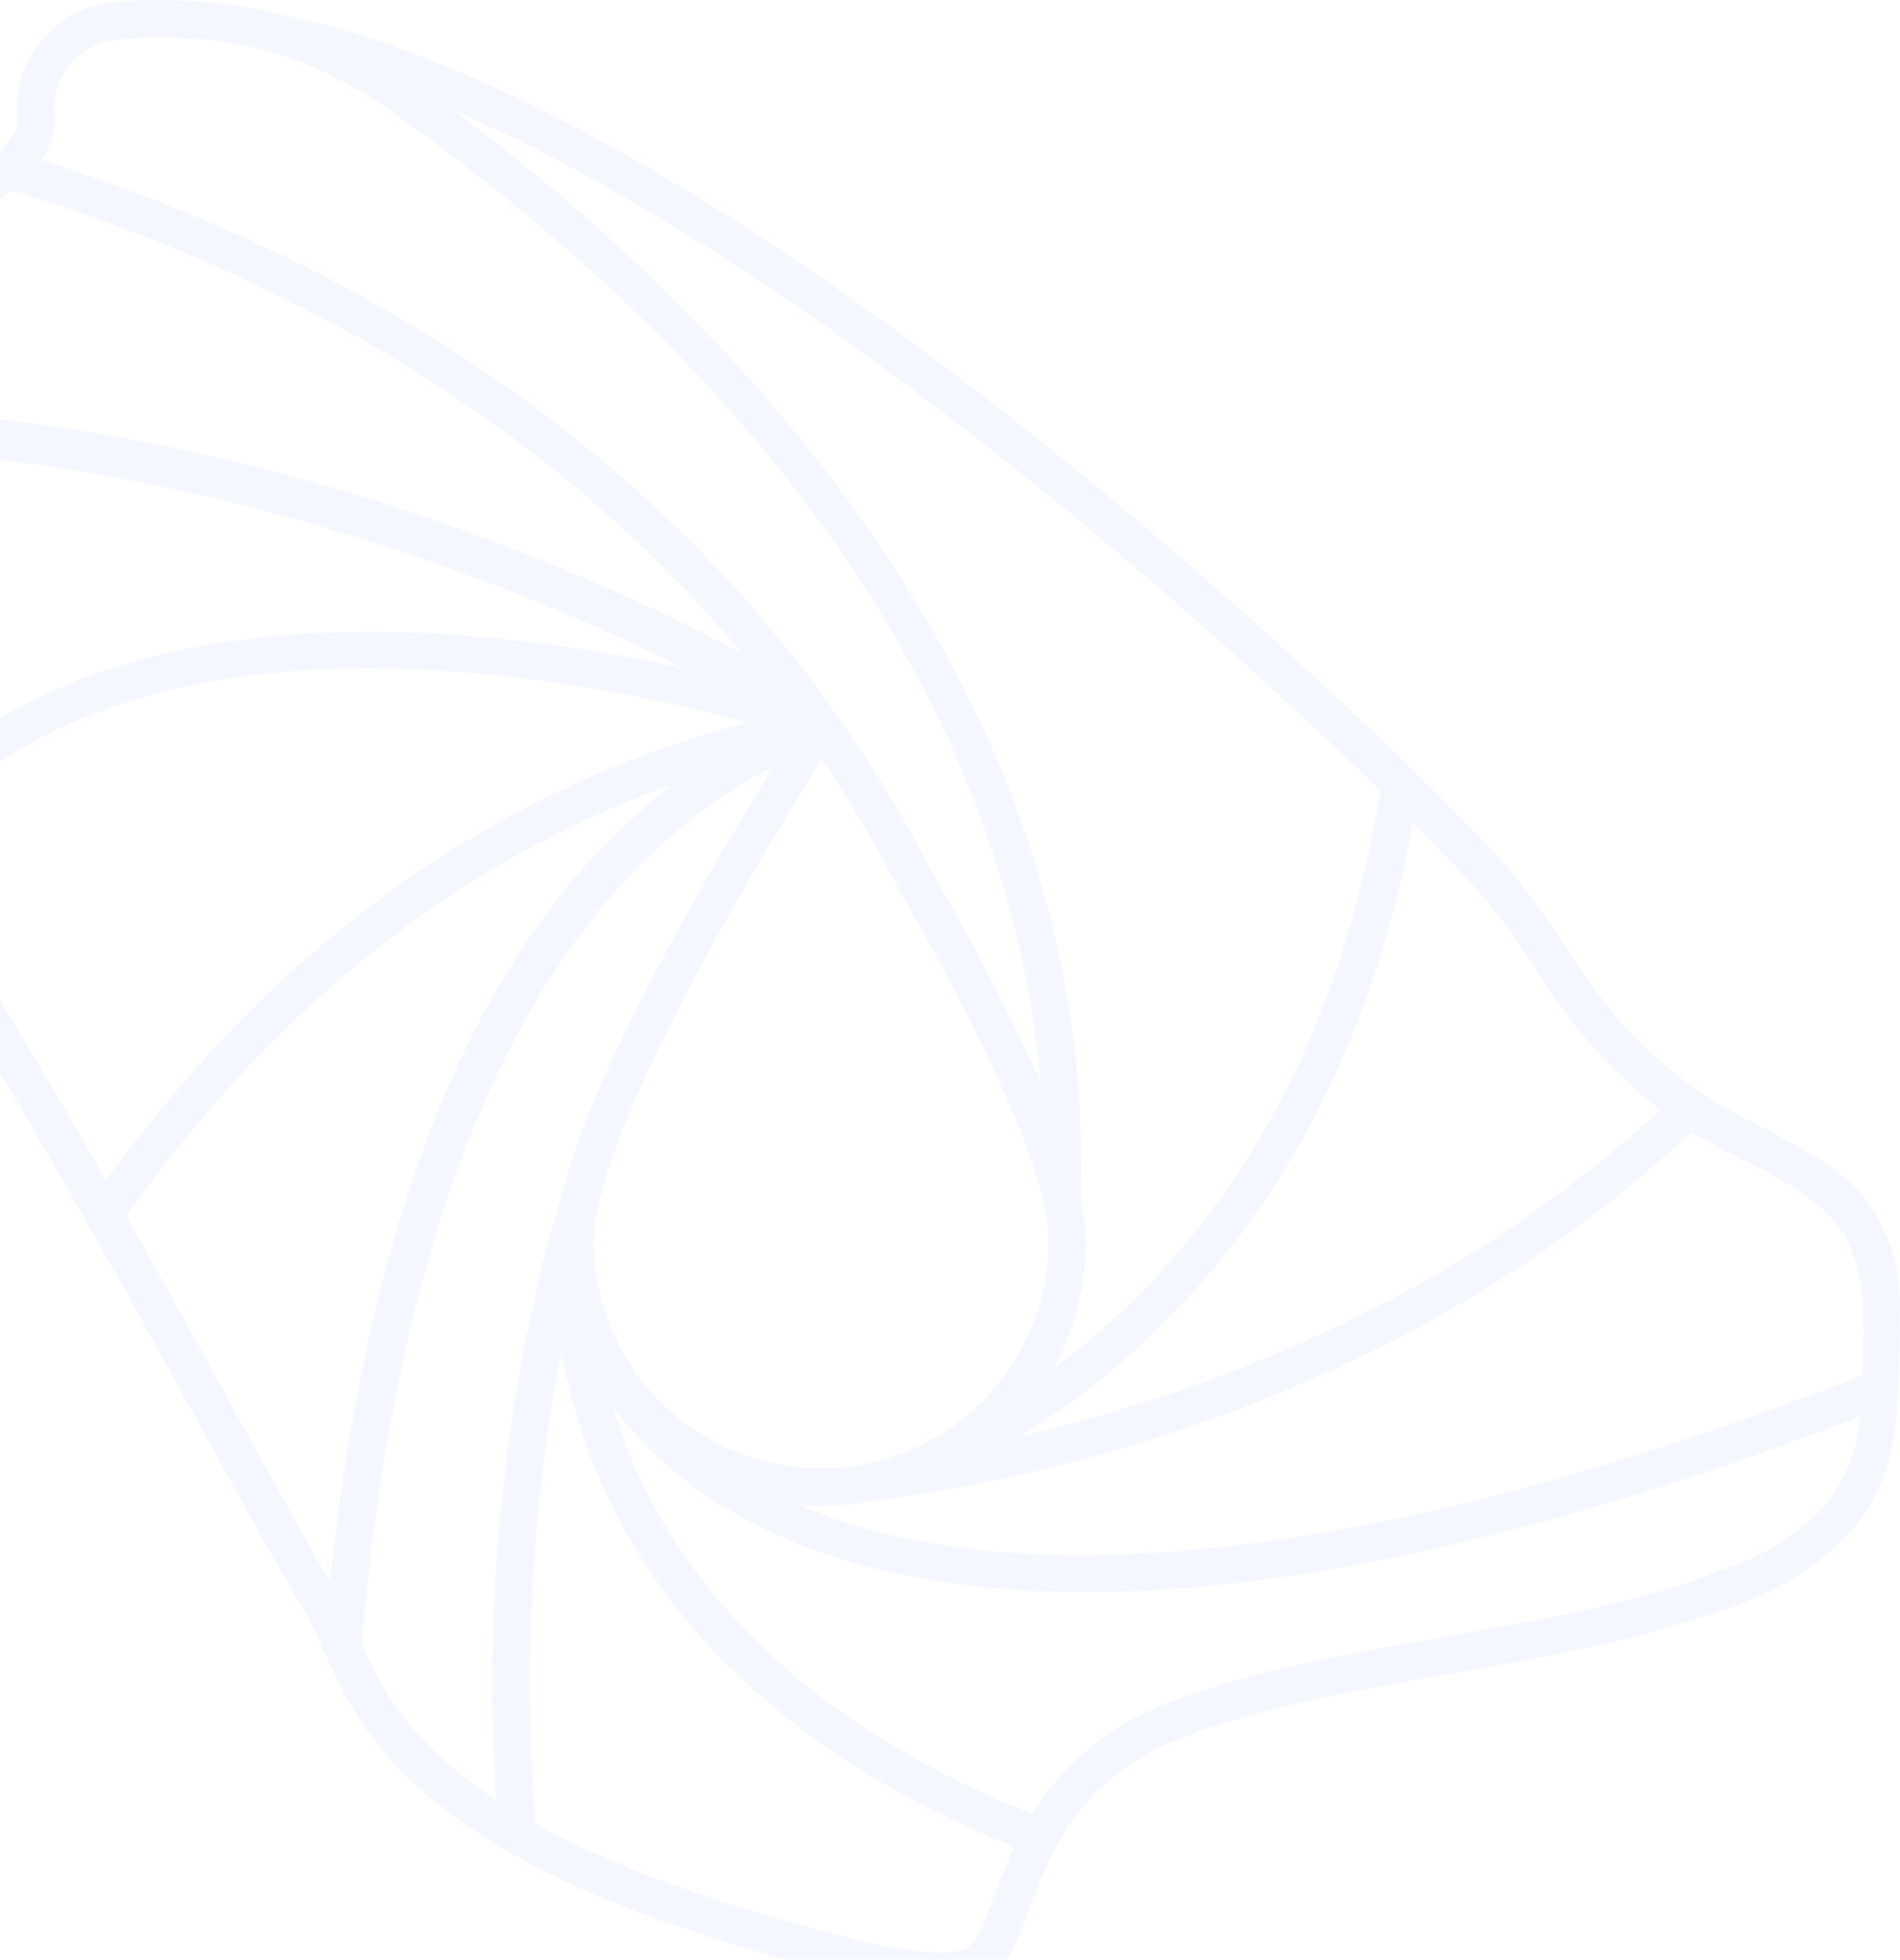 <svg width="258" height="266" viewBox="0 0 258 266" fill="none" xmlns="http://www.w3.org/2000/svg">
<path opacity="0.15" d="M255.813 167.063C253.256 160.864 248.522 158.03 242.008 154.433L241.332 154.054C238.425 152.429 234.163 150.583 230.892 148.278C223.944 143.444 218.243 137.411 213.461 129.833C209.671 123.831 205.923 118.906 202.003 114.774C199.179 111.799 195.979 108.561 192.5 105.161L191.932 104.595C171.771 84.943 101.607 19.58 45.072 3.576L36.365 1.524C34.157 1.065 31.845 0.705 29.295 0.424C24.315 -0.108 19.552 -0.14 15.13 0.331C7.449 1.196 1.713 8.135 2.344 15.803C2.473 17.363 1.735 18.827 -0.063 20.569C-0.232 20.741 -0.431 20.909 -0.633 21.084C-2.282 22.517 -4.415 23.945 -6.283 25.157C-18.726 33.167 -30.985 54.371 -34.19 73.43C-36.133 85.004 -34.564 94.418 -29.653 100.65C-26.32 104.899 -22.717 109.885 -18.644 115.889L-18.227 116.54C-10.366 128.24 -1.314 143.049 9.443 161.814L11.922 166.193C16.588 174.405 21.423 183.081 26.697 192.704L35.135 207.986C36.008 209.543 36.85 211.042 37.627 212.349C37.816 212.73 38.029 213.089 38.335 213.609C39.305 215.302 40.152 216.711 40.809 217.753C41.273 218.474 41.719 219.281 42.306 220.451C42.796 221.428 43.25 222.467 43.755 223.631L44.368 224.988C44.497 225.282 44.635 225.584 44.774 225.856L46.722 229.815C49.565 235.126 54.895 243.093 68.311 250.943L73.081 253.617V253.552C84.675 259.495 99.807 264.632 119.334 269.245C122.859 269.762 125.525 270 127.723 270C135.402 270 136.947 266.753 139.23 260.527C140.164 257.936 141.324 254.71 143.51 250.606L143.626 250.343C145.043 247.582 146.914 245.109 149.194 242.991C150.102 242.143 150.994 241.33 151.953 240.623C154.088 238.974 156.4 237.618 158.818 236.598L159.165 236.455C159.738 236.219 160.318 235.981 160.873 235.736C162.22 235.216 163.658 234.694 165.107 234.233C166.579 233.742 168.084 233.31 169.619 232.882C177.807 230.604 187.031 228.96 195.957 227.369L197.112 227.165C205.603 225.678 215.225 223.993 223.709 221.714C225.392 221.243 227.015 220.777 228.609 220.276C232.256 219.115 236.506 217.835 239.311 216.475C243.103 214.69 246.337 212.601 248.906 210.27C255.24 204.722 257.625 197.46 257.737 188.48V188.242C257.967 184.815 258.038 181.803 257.957 179.139C258.2 173.961 257.395 170.118 255.813 167.07V167.063ZM199.225 119.294C202.553 122.85 205.734 127.076 208.946 132.211C213.568 139.602 218.973 145.643 225.438 150.641C223.793 152.184 222.071 153.721 220.196 155.322C218.968 156.368 217.709 157.381 216.438 158.377C209.116 164.257 201.083 169.645 192.548 174.393C191.41 175.037 190.241 175.654 189.059 176.275C187.766 176.985 186.444 177.662 185.153 178.308L184.894 178.454C183.652 179.047 182.439 179.637 181.243 180.22C179.911 180.837 178.618 181.427 177.317 182.015C176.024 182.6 174.731 183.154 173.453 183.686C172.659 184.033 171.854 184.359 171.051 184.682L169.644 185.252C168.377 185.75 167.108 186.243 165.876 186.707C164.643 187.171 163.377 187.635 162.118 188.08C161.075 188.48 160.007 188.833 158.959 189.182L158.503 189.333C157.625 189.627 156.747 189.904 155.88 190.178L151.397 191.563C149.272 192.213 147.067 192.83 144.66 193.44C143.541 193.719 142.452 194.001 141.419 194.273L138.544 194.958C156.805 183.793 183.091 159.798 191.859 111.68C194.283 114.104 196.757 116.661 199.227 119.297L199.225 119.294ZM120.843 197.904L120.516 197.958C119.747 198.225 118.842 198.465 117.825 198.667L117.672 198.701C115.705 199.099 113.781 199.301 111.949 199.301H111.512C100.605 199.301 90.41 193.484 84.903 184.113L84.277 183.011C84.171 182.775 84.049 182.549 83.933 182.33L83.494 181.386C83.368 181.157 83.268 180.931 83.147 180.659L82.89 180.033C82.778 179.77 82.657 179.484 82.514 179.103L81.936 177.342C81.902 177.235 81.866 177.128 81.825 176.936L81.635 176.178C80.959 173.676 80.617 171.061 80.612 168.263L80.648 167.816C80.701 166.283 81.024 164.367 81.604 162.118L81.733 161.586C82.732 157.957 84.328 153.631 86.483 148.727L87.097 147.34C89.256 142.573 91.924 137.222 95.248 130.989C95.995 129.619 96.738 128.254 97.441 126.938C98.603 124.873 99.768 122.831 100.886 120.868L101.808 119.256C105.506 112.911 108.73 107.65 110.782 104.352L111.58 103.084C115.353 108.615 118.91 114.604 122.185 120.956C128.214 131.405 138.765 150.775 141.639 162.907L141.736 163.359C142.173 165.35 142.384 167 142.384 168.401C142.384 172.528 141.596 176.501 140.038 180.222L139.919 180.519C138.733 183.336 137.11 185.976 135.087 188.361C132.01 192.017 128.097 194.924 123.713 196.802L123.468 196.928C122.896 197.166 122.328 197.377 121.738 197.586C121.137 197.783 120.753 197.899 120.843 197.907V197.904ZM63.964 16.015C65.749 16.811 67.533 17.647 69.347 18.553C70.162 18.932 70.98 19.337 71.795 19.743L73.103 20.387C73.535 20.617 73.964 20.85 74.34 21.003L78.622 23.323C78.85 23.435 79.047 23.549 79.28 23.683C80.971 24.574 82.669 25.531 84.362 26.519C88.3 28.776 91.526 30.712 94.535 32.618C95.585 33.267 96.667 33.952 97.694 34.593L99.448 35.734C100.683 36.531 101.925 37.335 103.155 38.156C110.743 43.191 118.684 48.86 126.76 55.005L127.248 55.372C127.937 55.889 128.611 56.392 129.296 56.921C133.143 59.865 137.129 63.015 141.487 66.557C143.064 67.827 144.614 69.1 146.159 70.368C148.602 72.383 150.987 74.365 153.275 76.318L157.962 80.35C160.441 82.507 162.843 84.596 165.146 86.68C165.786 87.234 166.405 87.787 167.038 88.361C167.652 88.88 168.266 89.434 168.879 89.985L170.643 91.596C174.139 94.756 177.329 97.733 180.151 100.374C180.532 100.723 180.901 101.076 181.26 101.42C181.631 101.773 181.992 102.122 182.344 102.443C184.253 104.24 185.954 105.88 187.422 107.315C180.699 149.303 160.429 172.899 143.068 185.748C143.595 184.801 144.058 183.848 144.454 182.909L144.876 182.437V181.942C146.603 177.64 147.481 173.089 147.481 168.403C147.481 168.367 147.358 165.338 147.003 163.993L147.037 163.988C146.974 163.531 146.887 163.048 146.771 162.535C148.988 92.436 97.145 41.505 61.613 14.97C62.397 15.31 63.183 15.658 63.969 16.017L63.964 16.015ZM7.434 15.398V15.388C7.012 10.428 10.716 5.954 15.695 5.42C19.688 4.966 24.079 4.992 28.876 5.495C37.27 6.462 45.543 9.697 52.799 14.851C119.793 62.437 138.258 111.884 141.263 146.838C136.93 136.894 131.154 126.333 126.755 118.733L126.595 118.418C123.044 111.527 119.121 104.986 114.979 99.038C114.824 98.773 114.642 98.508 114.458 98.243L114.373 98.117L113.987 97.566C113.917 97.427 113.817 97.282 113.643 97.041C113.575 96.927 113.497 96.825 113.313 96.577C113.237 96.463 113.152 96.349 113.065 96.235L112.883 95.985C111.01 93.357 109.285 91.066 107.616 88.99C98.992 78.101 88.904 68.055 77.635 59.129C76.451 58.197 75.269 57.293 74.01 56.331C73.404 55.877 72.8 55.423 72.246 55.037C71.296 54.276 70.313 53.577 69.355 52.926C68.134 52.051 66.885 51.175 65.674 50.368C61.778 47.735 57.806 45.229 53.867 42.912C52.836 42.319 51.838 41.756 50.829 41.209C49.643 40.522 48.427 39.864 47.214 39.213C46.285 38.698 45.339 38.205 44.4 37.714L42.467 36.723C41.554 36.264 40.647 35.807 39.74 35.375C38.427 34.722 37.146 34.095 35.855 33.512C34.698 32.949 33.572 32.446 32.459 31.948C31.236 31.384 30.047 30.852 28.849 30.362C27.522 29.772 26.188 29.225 24.875 28.683L24.016 28.331C22.616 27.765 21.216 27.236 19.841 26.711L18.291 26.121C17.136 25.684 16.013 25.276 14.858 24.873L13.878 24.525C13.065 24.239 12.267 23.954 11.483 23.695C9.591 23.022 7.662 22.381 5.622 21.744C6.992 19.738 7.601 17.613 7.432 15.405L7.434 15.398ZM-3.529 29.439H-3.527C-1.889 28.373 -0.033 27.144 1.599 25.861C3.48 26.434 5.384 27.034 7.332 27.654C8.785 28.139 10.275 28.662 11.789 29.194L13.55 29.818C14.496 30.158 15.464 30.505 16.478 30.906C18.327 31.584 20.21 32.327 22.122 33.094C24.351 33.995 27.296 35.203 30.329 36.585L30.795 36.796C31.258 37 31.731 37.211 32.219 37.456L32.646 37.648C33.182 37.889 33.73 38.137 34.279 38.409C36.503 39.463 38.791 40.575 41.042 41.719C43.403 42.917 45.62 44.107 47.816 45.353C48.047 45.489 48.279 45.617 48.503 45.729C53.09 48.326 57.741 51.192 62.331 54.25L62.346 54.733H63.032C66.679 57.237 70.014 59.656 73.215 62.121C73.333 62.258 73.45 62.333 73.515 62.374C75.789 64.147 77.977 65.945 80.207 67.868C87.689 74.317 94.591 81.307 100.763 88.674C79.702 77.479 33.328 56.73 -23.195 55.221C-17.95 43.611 -10.665 34.037 -3.537 29.439H-3.529ZM-25.67 97.525C-30.728 91.049 -30.357 81.3 -29.154 74.256C-28.428 69.889 -27.169 65.303 -25.417 60.613C26.901 61.551 70.961 79.772 92.861 90.734C64.522 84.467 11.59 78.354 -15.924 110.857C-19.682 105.365 -22.797 101.11 -25.667 97.525H-25.67ZM14.557 160.017C14.504 160.087 14.448 160.155 14.397 160.225L13.875 159.305C9.322 151.377 5.877 145.497 2.713 140.246C2.15 139.277 1.558 138.307 0.969 137.348C-1.329 133.523 -3.532 129.918 -5.679 126.527L-8.845 121.558C-10.255 119.353 -11.64 117.252 -12.976 115.231C15.964 79.281 77.945 91.703 101.464 98.083C100.777 98.258 100.088 98.448 99.385 98.642L98.368 98.926C98.249 98.962 98.13 98.999 97.934 99.043C96.966 99.327 96.027 99.606 95.069 99.917C86.131 102.674 77.404 106.353 69.129 110.857C68.035 111.452 66.938 112.047 65.888 112.664C64.794 113.29 63.726 113.914 62.663 114.573C61.603 115.231 60.575 115.884 59.536 116.557C58.401 117.254 57.263 118.012 56.181 118.784C55.305 119.379 54.395 120.006 53.59 120.587C53.357 120.727 53.166 120.878 53.112 120.948L52.304 121.539C51.625 122.032 50.943 122.527 50.283 123.035C49.279 123.788 48.277 124.572 47.289 125.374C46.288 126.156 45.29 126.972 44.325 127.778C41.45 130.146 38.592 132.711 35.574 135.631L34.676 136.525C34.077 137.12 33.48 137.712 32.905 138.307C29.885 141.365 27.032 144.462 24.429 147.513C23.703 148.36 23.002 149.206 22.155 150.223C20.404 152.322 18.674 154.496 17.019 156.677C16.173 157.775 15.329 158.902 14.55 160.014L14.557 160.017ZM47.399 195.573L47.142 196.996C46.967 198.237 46.768 199.478 46.567 200.746L46.523 201.021C46.215 203.107 45.933 205.252 45.652 207.399C45.349 209.738 45.075 212.108 44.817 214.508C44.723 214.36 44.623 214.202 44.495 213.986C44.194 213.536 43.864 213 43.532 212.422C43.131 211.746 42.702 211.008 42.231 210.163C40.746 207.593 39.017 204.465 37.284 201.339L29.647 187.48C26.918 182.549 23.963 177.208 20.853 171.634C19.647 169.482 18.417 167.298 17.158 165.09L18.621 163.055C19.268 162.159 19.914 161.297 20.564 160.432C23.264 156.844 26.013 153.451 28.747 150.323C29.385 149.56 30.028 148.827 30.705 148.084C40.295 137.353 50.897 128.201 62.227 120.878C63.142 120.268 64.058 119.685 64.961 119.144C65.196 119.008 65.4 118.874 65.565 118.762C66.48 118.211 67.399 117.66 68.377 117.123C69.418 116.511 70.461 115.928 71.509 115.372C74.716 113.635 77.662 112.161 80.498 110.881L81.259 110.536C83.29 109.642 85.318 108.777 87.414 107.976C88.613 107.517 89.843 107.053 91.097 106.616C91.184 106.582 91.274 106.548 91.362 106.516C88.031 109.001 84.891 111.775 82.004 114.789C80.274 116.552 78.532 118.507 76.905 120.519C76.754 120.667 76.621 120.834 76.424 121.101C75.728 121.969 75.037 122.892 74.343 123.812L74.165 124.048C73.35 125.143 72.535 126.304 71.754 127.465C70.97 128.624 70.189 129.816 69.447 131.023C68.784 132.056 68.171 133.107 67.542 134.181L67.183 134.795C66.465 136.078 65.745 137.365 65.056 138.713L64.835 139.148C64.224 140.345 63.612 141.545 63.035 142.76C61.836 145.22 60.626 147.969 59.216 151.44L58.653 152.9C58.331 153.726 58.005 154.561 57.693 155.421C56.057 159.837 54.602 164.311 53.367 168.692C53.039 169.754 52.743 170.844 52.392 172.149C51.894 174.082 51.397 176.013 50.936 177.99C50.591 179.365 50.278 180.737 49.965 182.146C49.342 184.983 48.738 188.009 48.068 191.672C47.818 192.983 47.602 194.29 47.389 195.57L47.399 195.573ZM71.422 181.65L70.456 186.78C70.051 189.027 69.675 191.332 69.333 193.783L69.056 195.959C68.971 196.255 68.923 196.595 68.947 196.702C68.877 197.018 68.84 197.299 68.806 197.601L67.972 205.222C67.906 205.679 67.875 206.102 67.846 206.541C67.719 207.945 67.593 209.381 67.501 210.809C67.067 216.798 66.849 222.764 66.849 228.539C66.849 230.128 66.88 231.748 66.912 233.533C66.943 235.114 66.977 236.727 67.067 238.313C67.067 238.86 67.096 239.438 67.127 240.008L67.144 240.361C67.203 241.529 67.261 242.751 67.353 244.023L67.38 244.363C65.422 243.076 63.636 241.757 61.962 240.361C60.987 239.571 60.005 238.699 58.974 237.699C58.389 237.116 57.84 236.567 57.338 236.037L56.921 235.571C56.606 235.221 56.295 234.874 55.992 234.51C54.522 232.754 53.265 230.988 52.147 229.113C51.88 228.671 51.647 228.255 51.421 227.808C50.936 226.929 50.511 226.074 50.114 225.251C49.754 224.51 49.427 223.791 49.114 223.094C49.354 220.432 49.597 217.799 49.898 215.232C50.114 213.099 50.361 210.993 50.608 208.931C51.055 205.429 51.591 201.764 52.246 197.727C52.428 196.59 52.615 195.483 52.833 194.356C53.141 192.566 53.452 190.839 53.791 189.163C53.888 188.662 53.993 188.167 54.099 187.679L54.376 186.35C54.958 183.525 55.635 180.606 56.382 177.677C56.814 175.979 57.244 174.281 57.709 172.634C59.012 167.896 60.354 163.648 61.814 159.63C62.086 158.841 62.363 158.078 62.676 157.284C63.229 155.751 63.811 154.248 64.425 152.8C64.684 152.179 64.944 151.579 65.204 150.986L65.374 150.595C65.587 150.022 65.839 149.468 66.087 148.934L66.463 148.098C66.708 147.559 66.953 147.005 67.234 146.447C67.848 145.123 68.498 143.794 69.136 142.512C70.002 140.833 71.038 138.871 72.159 136.991C72.681 136.068 73.222 135.169 73.753 134.29L74.207 133.564C75.721 131.193 77.118 129.141 78.472 127.297C79.214 126.311 79.947 125.357 80.687 124.434C81.424 123.513 82.157 122.622 82.897 121.762C83.632 120.902 84.396 120.074 85.122 119.29L85.651 118.733C86.228 118.124 86.798 117.524 87.402 116.943C87.82 116.523 88.254 116.117 88.681 115.714L89.36 115.073C90.445 114.053 91.478 113.154 92.456 112.377C93.057 111.862 93.662 111.376 94.292 110.905C95.047 110.298 95.806 109.751 96.638 109.176C97.165 108.765 97.723 108.384 98.293 108.034C98.87 107.638 99.421 107.272 99.998 106.907C101.153 106.174 102.31 105.506 103.485 104.884C103.977 104.61 104.467 104.35 104.967 104.095L102.56 108.051C102.148 108.717 101.733 109.411 101.311 110.125L100.367 111.704C99.829 112.557 99.292 113.47 98.763 114.403C94.646 121.463 90.986 128.077 87.895 134.055C87.237 135.303 86.614 136.554 85.998 137.827C85.369 139.075 84.748 140.328 84.188 141.54C83.78 142.4 83.389 143.26 82.999 144.11L81.822 146.685C81.325 147.809 80.854 148.934 80.413 150.007C79.474 152.344 78.768 154.226 78.195 155.922C77.819 157.017 77.477 158.086 77.15 159.166C77.079 159.441 77.002 159.718 76.924 159.987L76.732 160.653C76.66 160.872 76.597 161.093 76.536 161.316L76.38 161.843C76.32 162.059 76.252 162.278 76.182 162.492L75.924 163.313C75.903 163.449 75.854 163.582 75.779 163.82C75.725 164.07 75.641 164.342 75.541 164.682C75.422 165.134 75.301 165.586 75.146 166.091L74.736 167.505C74.639 167.864 74.544 168.241 74.435 168.731L74.136 169.812C74.083 170.06 74.027 170.278 73.923 170.606L73.758 171.279C73.692 171.529 73.629 171.78 73.559 172.134L73.477 172.409C73.452 172.545 73.435 172.678 73.353 172.955C73.266 173.315 73.173 173.674 73.086 174.063L72.921 174.765C72.838 175.097 72.756 175.437 72.654 175.957L71.856 179.659C71.696 180.298 71.567 180.97 71.441 181.67L71.422 181.65ZM134.49 258.643L135.383 259.104L134.446 258.764C132.037 265.431 131.891 265.832 120.3 264.244C99.799 259.405 84.229 253.945 72.727 247.567C72.594 245.954 72.487 244.344 72.399 242.756L72.358 241.983C72.281 240.647 72.208 239.348 72.157 237.99C72.038 235.112 71.975 232.195 71.965 229.071C71.96 226.271 72.001 223.526 72.094 220.811C72.094 220.208 72.125 219.606 72.157 219.016C72.188 218.156 72.217 217.301 72.281 216.415C72.368 214.258 72.494 212.167 72.678 210.097C72.722 209.317 72.792 208.538 72.863 207.77L72.962 206.677C72.991 206.077 73.05 205.509 73.113 204.948C73.207 203.904 73.331 202.859 73.455 201.829L73.634 200.163C73.7 199.706 73.763 199.216 73.792 198.818L74.471 193.921C74.719 192.162 74.995 190.433 75.233 188.944L75.43 187.866C75.493 187.419 75.582 186.96 75.687 186.438L75.776 185.979C75.818 185.755 75.859 185.534 75.922 185.252C75.987 184.854 76.06 184.465 76.131 184.082L76.276 183.287C76.317 183.525 76.359 183.778 76.405 184.048C76.519 184.73 76.657 185.41 76.839 186.311C76.909 186.729 76.982 187.142 77.103 187.531L77.215 188.007C77.368 188.643 77.523 189.294 77.693 189.928C78.093 191.531 78.6 193.248 79.212 195.053L79.673 196.343C79.986 197.263 80.335 198.15 80.711 199.051C81.058 199.935 81.466 200.877 81.861 201.756C82.002 202.106 82.157 202.439 82.317 202.779L82.501 203.17C82.725 203.651 82.95 204.134 83.183 204.564C83.409 205.05 83.664 205.531 83.916 206C86.209 210.425 89.059 214.773 92.373 218.892C92.742 219.388 93.145 219.854 93.581 220.359C95.867 223.092 98.441 225.788 101.207 228.34C101.66 228.792 102.138 229.212 102.614 229.62C105.569 232.251 108.608 234.65 111.898 236.948C112.476 237.363 113.08 237.779 113.66 238.143C120.632 242.85 128.73 247.076 137.738 250.725C136.227 253.875 135.273 256.496 134.492 258.64L134.49 258.643ZM252.465 193.62C252.438 193.887 252.416 194.132 252.344 194.48C252.317 194.71 252.268 194.946 252.162 195.313C252.113 195.655 252.033 195.973 251.926 196.289L251.793 196.68L251.827 196.746C251.698 197.195 251.562 197.635 251.363 198.125C251.191 198.645 250.99 199.136 250.742 199.655C250.543 200.059 250.34 200.459 250.073 200.936C249.888 201.276 249.706 201.618 249.406 202.028C249.207 202.369 248.979 202.682 248.719 203.039C248.501 203.369 248.253 203.67 247.935 204.02C247.581 204.467 247.195 204.88 246.829 205.271C246.412 205.689 245.997 206.107 245.548 206.498C245.092 206.898 244.604 207.299 244.051 207.761C242.603 208.868 241.043 209.886 239.403 210.785C237.098 212.052 233.517 213.211 230.407 214.338C229.851 214.569 229.269 214.775 228.617 214.965C227.141 215.455 225.601 215.917 224.009 216.378C222.595 216.779 221.149 217.177 219.521 217.576C218.764 217.75 218.002 217.925 217.153 218.115C216.404 218.295 215.659 218.477 214.887 218.63L213.536 218.921C213.024 219.028 212.515 219.137 212.027 219.249C211.151 219.426 210.268 219.594 209.38 219.766L205.178 220.563C204.53 220.682 203.878 220.804 203.22 220.918L201.085 221.301C200.372 221.435 199.659 221.566 198.943 221.69L196.245 222.156C182.356 224.583 167.994 227.092 156.829 231.899C155.289 232.53 153.75 233.327 152.135 234.327C150.211 235.501 148.428 236.824 146.889 238.214C146.416 238.588 146.011 238.991 145.667 239.372C145.286 239.683 144.941 240.057 144.636 240.397C144.296 240.735 143.99 241.075 143.791 241.33C143.36 241.765 142.993 242.228 142.668 242.646C142.399 242.95 142.159 243.285 141.945 243.596C141.525 244.133 141.164 244.672 140.849 245.177C140.64 245.388 140.519 245.597 140.434 245.787C140.334 245.925 140.24 246.059 140.145 246.2C137.92 245.323 135.64 244.337 133.187 243.202C132.022 242.683 130.858 242.126 129.749 241.575C123.078 238.265 117.039 234.57 111.789 230.585C111.25 230.193 110.736 229.8 110.258 229.409L109.999 229.215C108.997 228.423 108.024 227.597 106.964 226.698C102.335 222.681 98.254 218.336 94.828 213.782C94.343 213.145 93.892 212.543 93.453 211.887C92.364 210.345 91.434 208.924 90.597 207.52C90.18 206.859 89.789 206.201 89.413 205.485C87.286 201.727 85.495 197.742 84.093 193.63L83.996 193.36C83.882 193.047 83.77 192.745 83.668 192.396C83.525 191.939 83.385 191.482 83.246 190.955C96.585 209.249 137.641 236.358 252.615 192.279C252.589 192.694 252.564 193.11 252.465 193.62ZM252.838 186.719C174.268 217.175 130.96 214.054 108.497 204.268C109.501 204.355 110.508 204.401 111.517 204.401H111.954C114.104 204.401 116.36 204.166 118.575 203.714C119.95 203.556 121.45 203.335 123.112 203.085L126.867 202.495C129.917 201.994 133.092 201.385 136.3 200.688C136.952 200.552 137.619 200.399 138.304 200.246L139.099 200.064C140.533 199.75 142.003 199.41 143.505 199.031C145.218 198.592 146.962 198.128 148.728 197.632C153.369 196.367 158.222 194.856 163.147 193.141C164.056 192.821 164.971 192.488 165.893 192.145L166.914 191.769C174.331 189.012 181.512 185.877 188.247 182.445L188.768 182.185C189.608 181.767 190.462 181.339 191.274 180.883C193.846 179.523 196.505 178.031 199.402 176.331C200.775 175.52 202.146 174.677 203.487 173.832C204.826 172.992 206.168 172.117 207.476 171.245C209.312 170.031 211.117 168.751 212.961 167.437C213.834 166.812 214.71 166.157 215.584 165.496C217.11 164.342 218.638 163.162 220.167 161.94C221.29 161.037 222.413 160.097 223.49 159.171C225.424 157.576 227.416 155.81 229.72 153.651C232.974 155.79 237.166 157.559 239.585 158.887C250.48 164.925 253.991 168.549 252.841 186.717L252.838 186.719Z" fill="#B8D3F7"/>
</svg>
